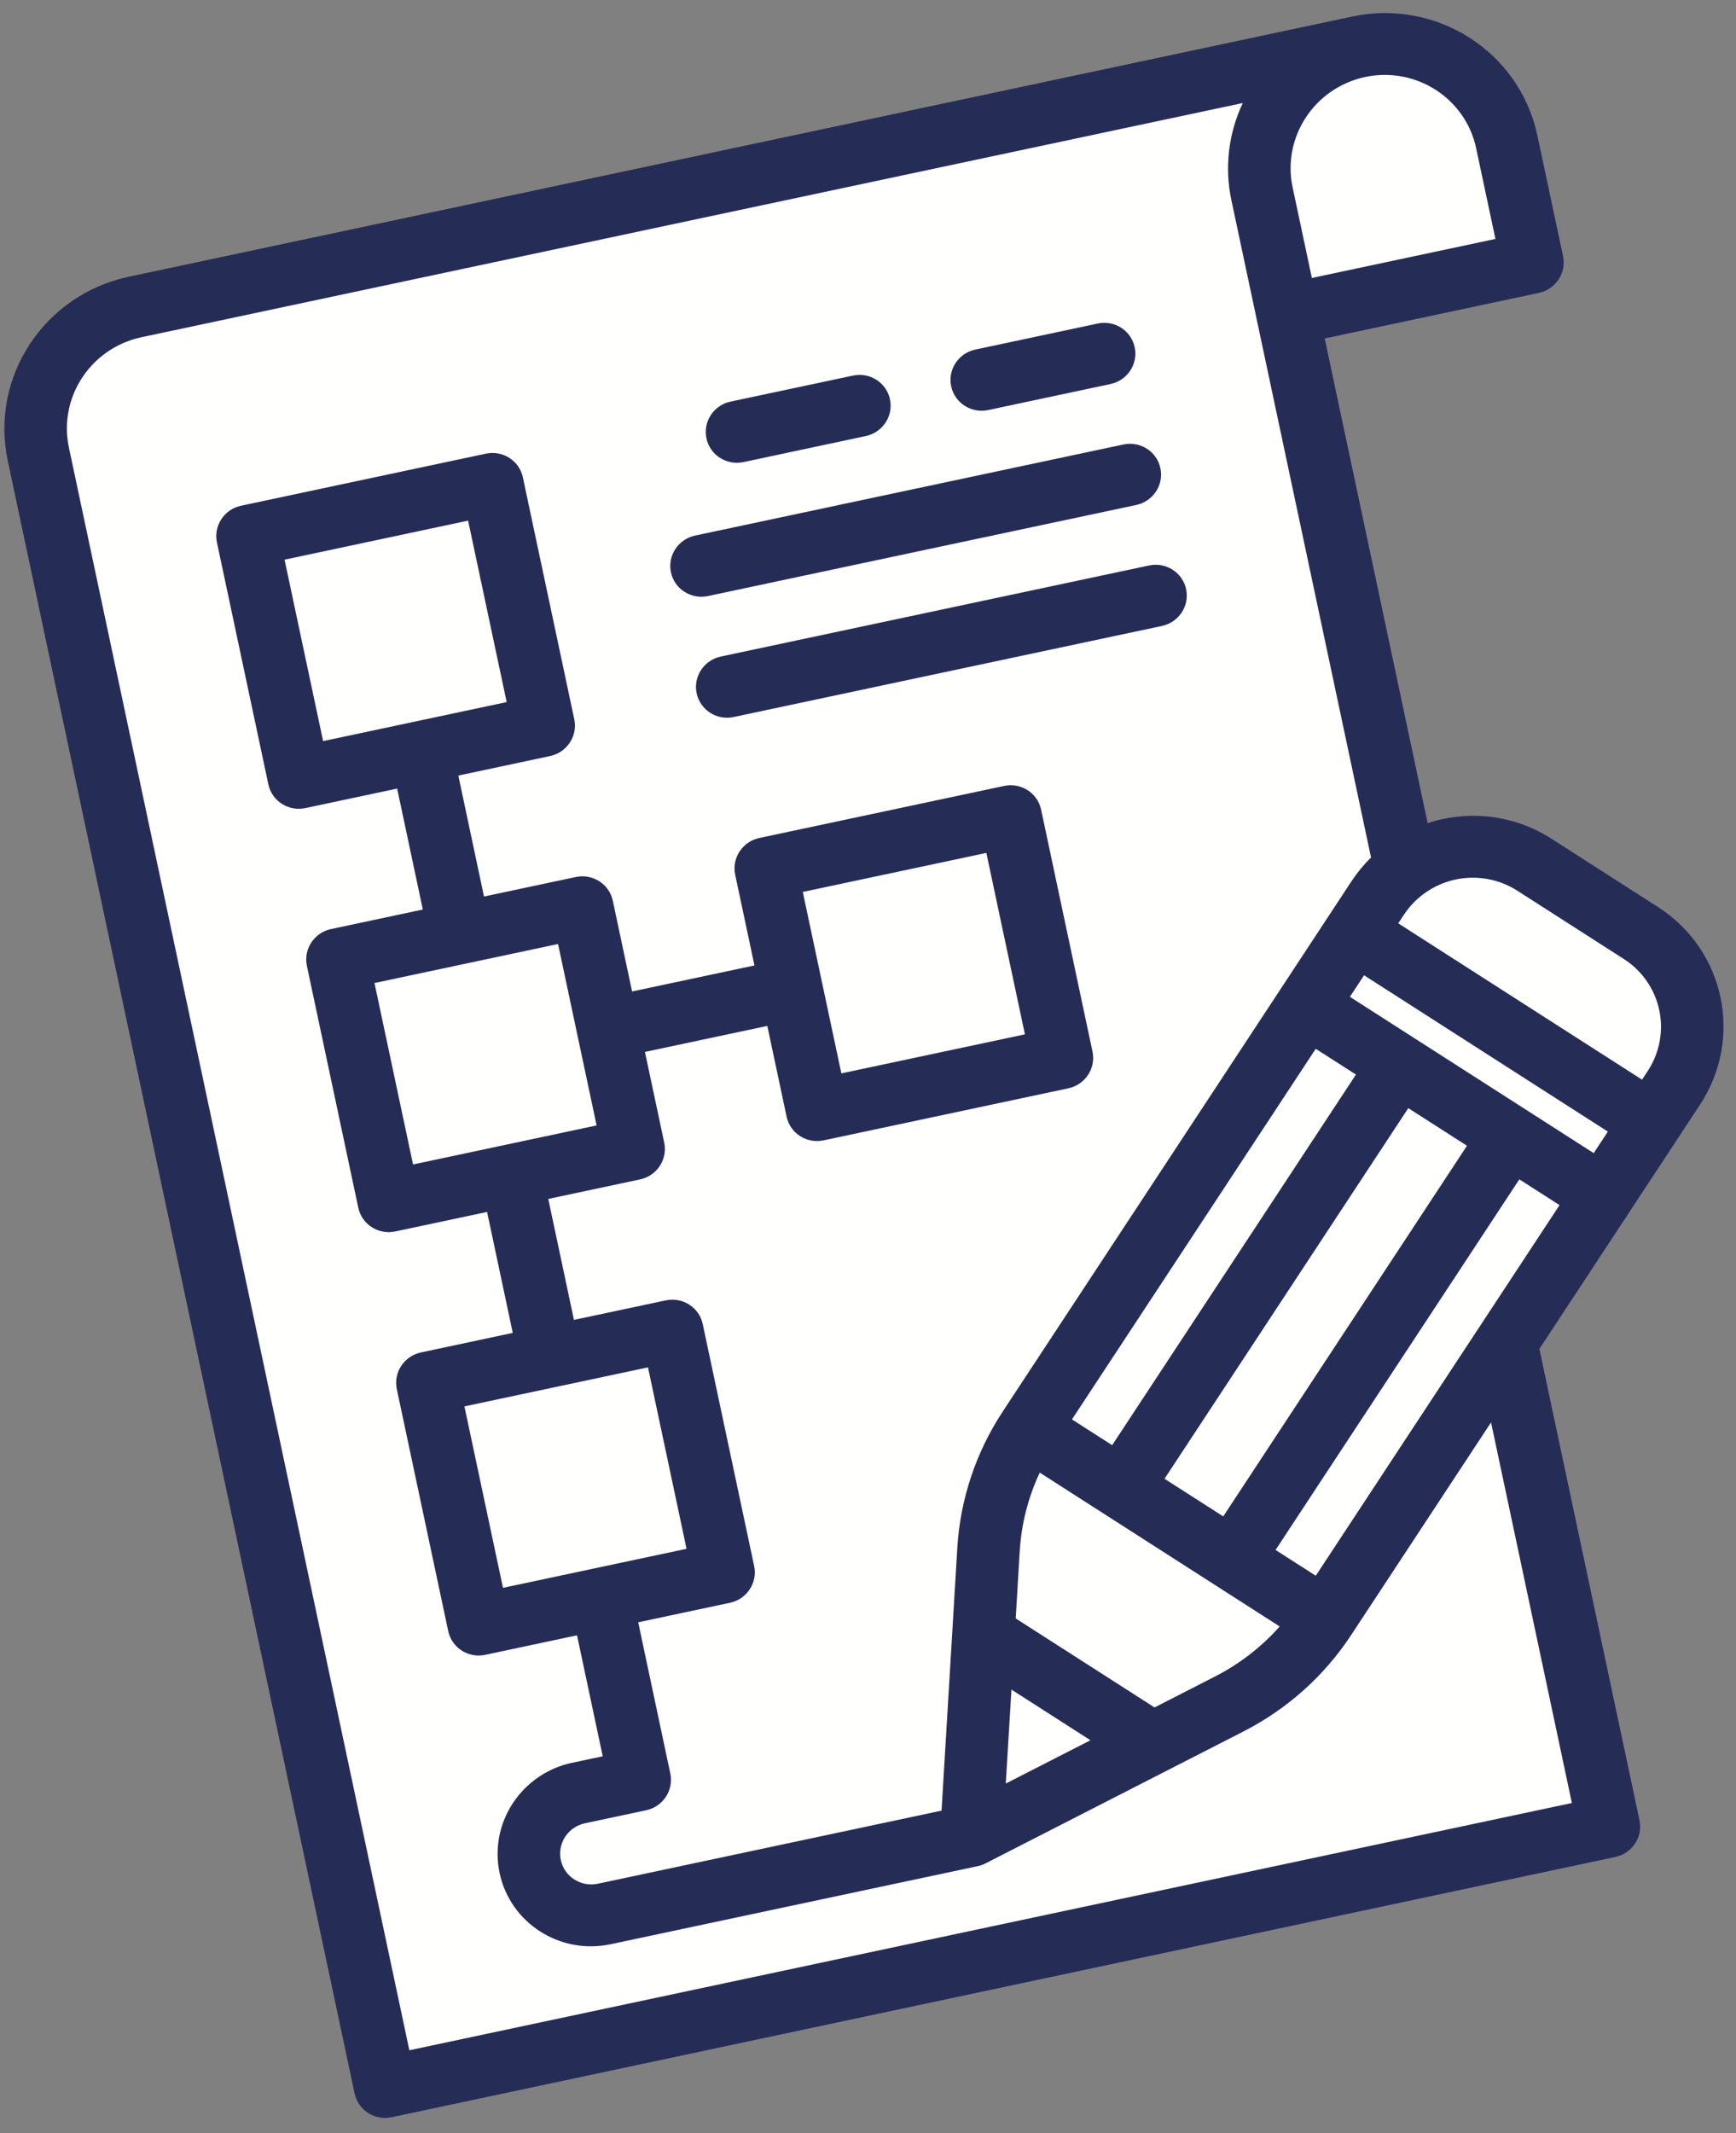 <?xml version="1.0" encoding="UTF-8"?>
<svg xmlns="http://www.w3.org/2000/svg" xmlns:xlink="http://www.w3.org/1999/xlink" width="57px" height="70px" viewBox="0 0 57 70" version="1.1">
  <rect x="0" y="0" width="57" height="70" fill="#808080" stroke="none"/>
  <!-- Generator: Sketch 51.3 (57544) - http://www.bohemiancoding.com/sketch -->
  <title>paper</title>
  <desc>Created with Sketch.</desc>
  <defs></defs>
  <g id="Page-1" stroke="none" stroke-width="1" fill="none" fill-rule="evenodd">
    <g id="DirectMail_Draft_R2_Salmon" transform="translate(-36, -728)">
      <g id="paper" transform="translate(36, 728)">
        <polygon id="Fill-32" fill="#FFFFFE" points="2.568 10.808 43.752 1.736 47.208 1.736 49.656 4.904 50.232 8.792 42.312 9.8 46.344 28.952 48.648 27.781 55.416 31.832 55.416 34.966 49.224 44.187 52.824 60.592 12.648 68.266 1.272 13.688"></polygon>
        <path d="M50.527,9.612 C51.081,9.494 51.437,8.954 51.321,8.406 L50.477,4.437 C49.891,1.698 47.173,-0.044 44.4,0.542 L4.22,9.083 C1.448,9.675 -0.326,12.372 0.253,15.112 L11.643,68.7 C11.76,69.248 12.304,69.597 12.858,69.479 L53.038,60.938 C53.592,60.821 53.948,60.28 53.831,59.733 L50.544,44.266 L55.818,36.251 C57.25,34.074 56.633,31.171 54.44,29.766 L50.94,27.523 C49.889,26.845 48.604,26.613 47.373,26.878 C47.205,26.913 47.039,26.958 46.876,27.012 L43.496,11.107 L50.527,9.612 Z M44.822,2.527 C46.486,2.175 48.116,3.22 48.468,4.864 L49.101,7.841 L43.074,9.122 L42.441,6.145 C42.094,4.501 43.158,2.883 44.822,2.527 Z M33.21,55.445 L35.804,57.108 L33.024,58.528 L33.21,55.445 Z M37.908,56.031 L33.35,53.11 L33.482,50.899 C33.536,50.008 33.759,49.136 34.139,48.325 L42.017,53.374 C41.421,54.046 40.704,54.601 39.901,55.012 L37.908,56.031 Z M43.201,34.417 L44.521,35.263 L36.517,47.425 L35.197,46.579 L43.201,34.417 Z M38.236,48.527 L46.24,36.364 L48.167,37.599 L40.164,49.762 L38.236,48.527 Z M44.323,32.712 L44.788,32.005 L52.793,37.135 L52.328,37.841 L44.323,32.712 Z M43.202,51.709 L41.882,50.863 L49.886,38.701 L51.206,39.547 L43.202,51.709 Z M49.818,29.228 L53.318,31.471 C53.915,31.853 54.333,32.456 54.48,33.146 C54.626,33.836 54.49,34.557 54.1,35.149 L53.915,35.43 L45.91,30.3 L46.095,30.02 C46.485,29.427 47.096,29.011 47.795,28.862 C48.493,28.714 49.221,28.846 49.818,29.228 Z M44.376,28.918 L32.919,46.328 C32.041,47.664 31.529,49.201 31.433,50.789 L30.915,59.417 L19.629,61.816 C19.074,61.934 18.53,61.585 18.413,61.038 C18.297,60.49 18.652,59.95 19.207,59.832 L21.216,59.405 C21.77,59.287 22.126,58.747 22.009,58.199 L20.955,53.237 L23.968,52.596 C24.523,52.479 24.878,51.938 24.762,51.391 L23.074,43.452 C22.958,42.904 22.413,42.555 21.859,42.673 L18.845,43.313 L18.002,39.344 L21.015,38.703 C21.57,38.586 21.925,38.045 21.809,37.497 L21.176,34.52 L25.194,33.666 L25.827,36.643 C25.943,37.191 26.488,37.54 27.042,37.422 L35.078,35.714 C35.632,35.596 35.988,35.056 35.871,34.508 L34.184,26.569 C34.068,26.022 33.523,25.673 32.969,25.791 L24.933,27.499 C24.378,27.617 24.023,28.157 24.139,28.705 L24.772,31.682 L20.754,32.536 L20.121,29.559 C20.005,29.011 19.46,28.662 18.906,28.78 L15.892,29.42 L15.049,25.451 L18.062,24.81 C18.616,24.692 18.972,24.152 18.856,23.604 L17.168,15.665 C17.052,15.118 16.507,14.769 15.953,14.887 L7.917,16.595 C7.362,16.713 7.007,17.253 7.123,17.801 L8.811,25.739 C8.927,26.287 9.472,26.636 10.026,26.518 L13.04,25.878 L13.883,29.847 L10.87,30.488 C10.315,30.606 9.96,31.146 10.076,31.694 L11.764,39.633 C11.88,40.18 12.425,40.529 12.979,40.411 L15.993,39.771 L16.836,43.74 L13.823,44.381 C13.268,44.499 12.913,45.039 13.029,45.587 L14.717,53.526 C14.833,54.074 15.378,54.422 15.932,54.305 L18.946,53.664 L19.79,57.634 L18.785,57.847 C17.121,58.201 16.055,59.82 16.404,61.465 C16.754,63.109 18.386,64.155 20.051,63.801 L32.104,61.239 C32.193,61.22 32.28,61.19 32.36,61.148 L40.836,56.815 C42.266,56.082 43.481,54.996 44.36,53.661 L48.957,46.677 L51.611,59.167 L13.441,67.281 L2.262,14.685 C1.914,13.041 2.979,11.423 4.642,11.067 L40.806,3.381 C40.334,4.378 40.202,5.498 40.432,6.572 L45.017,28.14 C44.776,28.376 44.561,28.638 44.376,28.918 Z M21.276,44.871 L22.542,50.825 L16.515,52.106 L15.249,46.152 L21.276,44.871 Z M18.323,30.978 L19.589,36.932 L13.562,38.213 L12.296,32.259 L18.323,30.978 Z M27.625,35.224 L26.359,29.27 L32.386,27.989 L33.652,33.943 L27.625,35.224 Z M10.609,24.32 L9.343,18.366 L15.37,17.085 L16.636,23.039 L10.609,24.32 Z" id="Fill-33" fill="#252D57"></path>
        <path d="M24.41,15.164 L28.428,14.309 C28.982,14.191 29.338,13.652 29.221,13.104 C29.105,12.556 28.561,12.207 28.006,12.325 L23.988,13.178 C23.434,13.296 23.078,13.836 23.195,14.384 C23.311,14.932 23.855,15.281 24.41,15.164" id="Fill-35" fill="#252D57"></path>
        <path d="M36.886,14.586 L22.823,17.575 C22.269,17.693 21.913,18.233 22.03,18.781 C22.146,19.329 22.691,19.678 23.245,19.56 L37.308,16.571 C37.862,16.453 38.218,15.913 38.101,15.365 C37.985,14.817 37.441,14.468 36.886,14.586" id="Fill-37" fill="#252D57"></path>
        <path d="M37.73,18.556 L23.667,21.545 C23.113,21.663 22.757,22.203 22.874,22.751 C22.99,23.299 23.535,23.648 24.089,23.53 L38.152,20.541 C38.706,20.423 39.062,19.883 38.945,19.335 C38.829,18.787 38.285,18.438 37.73,18.556" id="Fill-39" fill="#252D57"></path>
        <path d="M36.042,10.617 L32.024,11.471 C31.47,11.589 31.114,12.129 31.231,12.677 C31.347,13.225 31.891,13.574 32.446,13.456 L36.464,12.602 C37.018,12.484 37.374,11.944 37.257,11.396 C37.141,10.848 36.597,10.499 36.042,10.617" id="Fill-41" fill="#252D57"></path>
      </g>
    </g>
  </g>
</svg>
